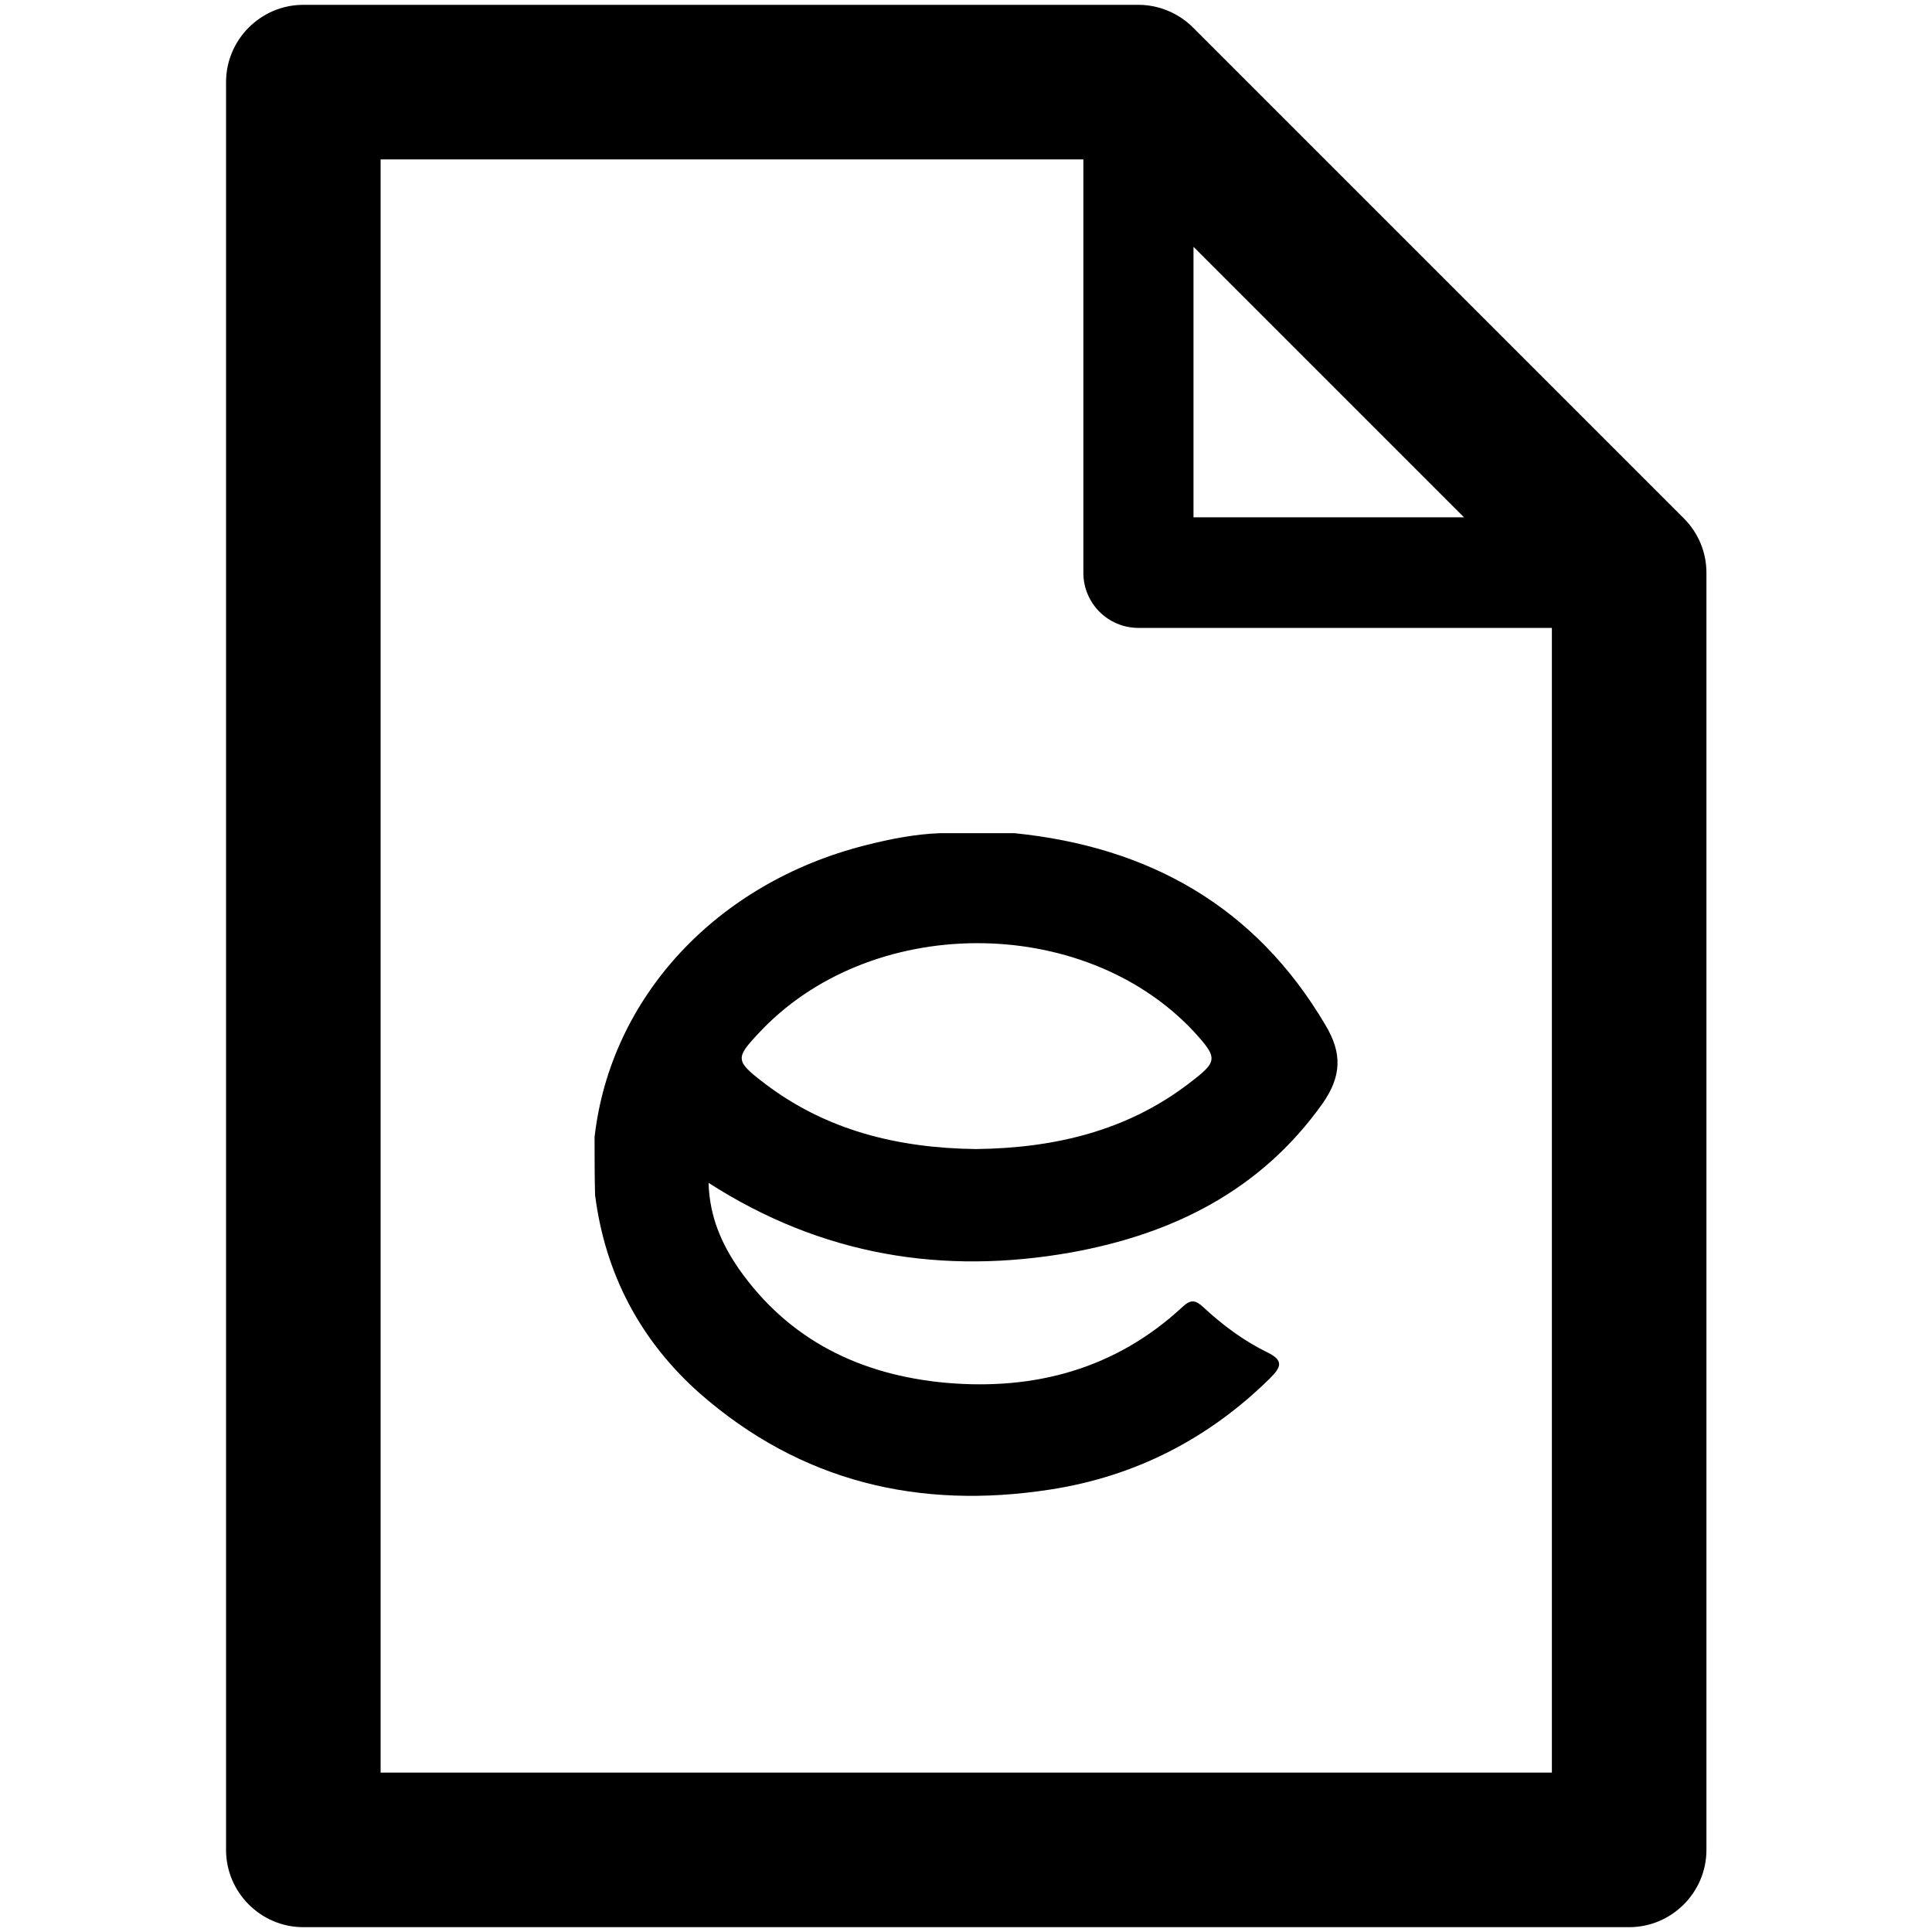 <?xml version="1.0" encoding="utf-8"?>
<!-- Generator: Adobe Illustrator 22.0.1, SVG Export Plug-In . SVG Version: 6.00 Build 0)  -->
<svg version="1.1"  xmlns="http://www.w3.org/2000/svg" xmlns:xlink="http://www.w3.org/1999/xlink" x="0px" y="0px"
	 viewBox="0 0 400 400" style="enable-background:new 0 0 400 400;" xml:space="preserve">
<g>
	<path d="M348.6,107.3L247,5.7c-3-3-7.1-4.7-11.3-4.7H62.8c-8.8,0-16,7.2-16,16v366c0,8.8,7.2,16,16,16h274.5c8.8,0,16-7.2,16-16
		V118.6C353.3,114.3,351.6,110.3,348.6,107.3z M247.1,51.1l56,56h-56V51.1z M78.8,367V33h145.5v85.6c0,6.3,5.1,11.4,11.4,11.4h85.6
		v237H78.8z"/>
	<path d="M274.4,212.2c-14.5-24.6-36.6-36.9-64.4-39.7c-5.1,0-10.3,0-15.4,0c-5.2,0.2-10.3,1.2-15.4,2.5
		c-30.9,7.8-52.8,31.5-56.1,60.4c0,4,0,8,0.1,12c2.1,16.4,9.4,30.2,21.7,41.1c20.9,18.3,45.4,24.1,72.5,19.9
		c17.6-2.7,32.8-10.5,45.5-23c2.3-2.3,3-3.7-0.5-5.4c-4.9-2.4-9.2-5.6-13.2-9.3c-1.6-1.5-2.6-1.8-4.4-0.1
		c-13.8,12.8-30.5,17.3-48.9,15.7c-17.7-1.6-32.6-8.8-43-23.7c-3.5-5.1-6-10.7-6.2-17.7c23.5,15.1,48.6,19.1,75.1,14.4
		c21-3.8,39.2-12.8,52-30.8C277.8,222.8,277.9,218,274.4,212.2z M246.3,224.2c-13.1,10.1-28.3,13.5-44.2,13.7
		c-16.3-0.2-31.3-3.9-44.2-13.9c-5.6-4.3-5.6-5-1-9.9c22.9-24.9,67.2-25.1,90.2-0.6C252.2,219.1,252.2,219.7,246.3,224.2z"/>
</g>
</svg>

